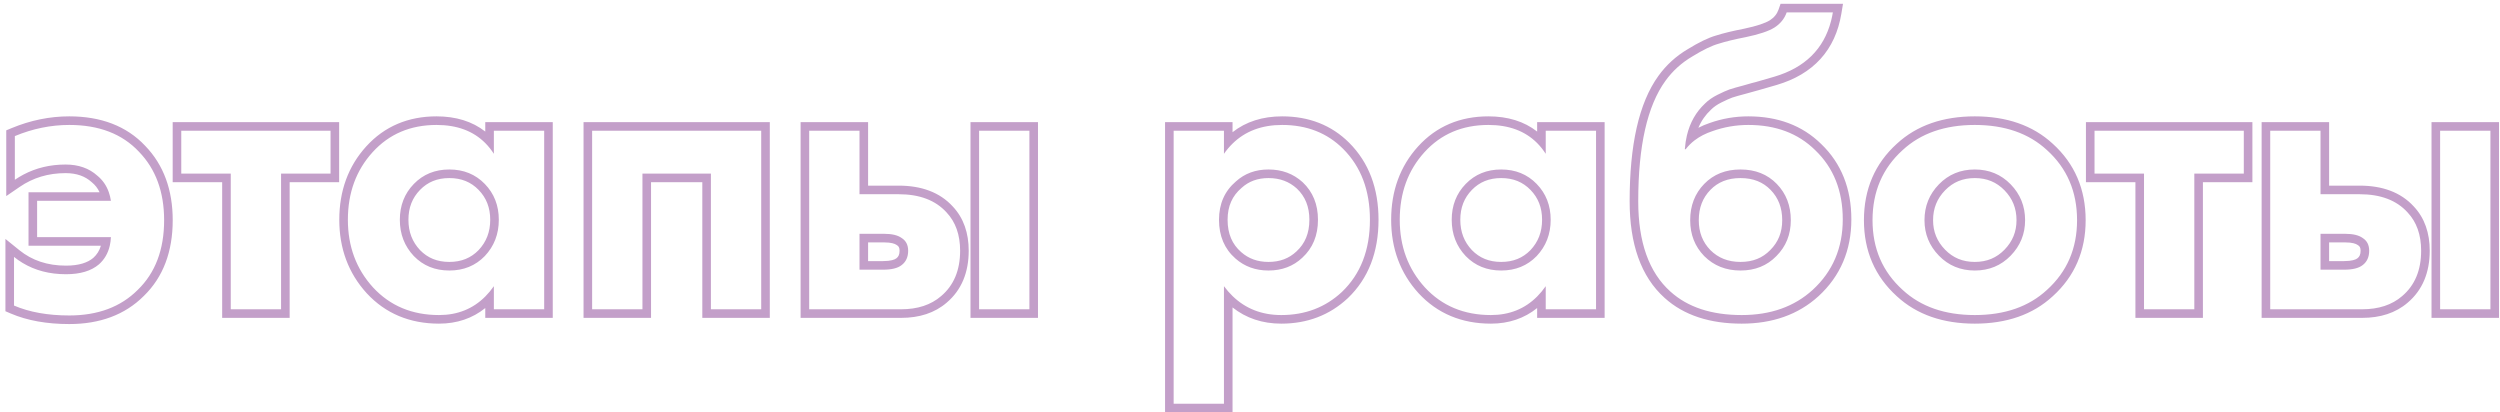 <?xml version="1.0" encoding="UTF-8"?> <svg xmlns="http://www.w3.org/2000/svg" width="291" height="48" viewBox="0 0 291 48" fill="none"> <path fill-rule="evenodd" clip-rule="evenodd" d="M0.632 36.227V27.811L2.26 29.126C3.727 30.311 5.514 30.92 7.68 30.92C9.197 30.92 10.209 30.571 10.862 30.015C11.271 29.649 11.571 29.188 11.745 28.6H3.32V22.376H11.589C11.372 21.908 11.072 21.53 10.696 21.223L10.677 21.208L10.659 21.191C9.912 20.519 8.932 20.152 7.632 20.152C5.614 20.152 3.845 20.689 2.293 21.753L0.728 22.825V15.172L1.344 14.916C3.54 14.005 5.782 13.544 8.064 13.544C11.73 13.544 14.72 14.655 16.9 16.974C19.06 19.208 20.104 22.128 20.104 25.632C20.104 29.265 19.01 32.248 16.733 34.457C14.528 36.659 11.601 37.72 8.064 37.72C5.469 37.72 3.184 37.321 1.238 36.487L0.632 36.227ZM16.176 17.664C14.224 15.584 11.52 14.544 8.064 14.544C5.92 14.544 3.808 14.976 1.728 15.84V20.928C2.053 20.705 2.386 20.504 2.728 20.323C4.204 19.542 5.839 19.152 7.632 19.152C9.136 19.152 10.368 19.584 11.328 20.448C11.946 20.951 12.392 21.594 12.666 22.376C12.775 22.687 12.857 23.021 12.912 23.376H4.32V27.6H12.912C12.895 27.953 12.851 28.287 12.778 28.6C12.576 29.479 12.157 30.202 11.52 30.768C10.624 31.536 9.344 31.92 7.68 31.92C5.768 31.92 4.085 31.482 2.632 30.605C2.285 30.396 1.952 30.163 1.632 29.904V35.568C3.424 36.336 5.568 36.72 8.064 36.72C11.392 36.72 14.048 35.728 16.032 33.744C18.08 31.76 19.104 29.056 19.104 25.632C19.104 22.336 18.128 19.68 16.176 17.664ZM39.476 21.208H33.716V37H25.86V21.208H20.1V14.216H39.476V21.208ZM26.86 20.208V36H32.716V20.208H38.476V15.216H21.1V20.208H26.86ZM56.486 14.216H64.341V37H56.486V35.857C54.992 37.059 53.187 37.672 51.102 37.672C47.71 37.672 44.876 36.5 42.688 34.135L42.682 34.129C40.55 31.787 39.493 28.918 39.493 25.584C39.493 22.226 40.529 19.354 42.633 17.039C44.757 14.704 47.512 13.544 50.813 13.544C53.064 13.544 54.975 14.128 56.486 15.315V14.216ZM57.486 17.904C57.186 17.438 56.853 17.021 56.486 16.652C55.087 15.247 53.196 14.544 50.813 14.544C47.773 14.544 45.294 15.6 43.373 17.712C41.453 19.824 40.493 22.448 40.493 25.584C40.493 28.688 41.469 31.312 43.422 33.456C45.406 35.6 47.965 36.672 51.102 36.672C53.256 36.672 55.05 35.953 56.486 34.514C56.841 34.157 57.174 33.757 57.486 33.312V36H63.342V15.216H57.486V17.904ZM55.712 22.105C54.826 21.192 53.715 20.728 52.301 20.728C50.888 20.728 49.777 21.192 48.891 22.105C47.997 23.025 47.541 24.161 47.541 25.584C47.541 27.004 47.996 28.161 48.896 29.116C49.781 30.025 50.891 30.488 52.301 30.488C53.712 30.488 54.822 30.025 55.707 29.116C56.607 28.161 57.062 27.004 57.062 25.584C57.062 24.161 56.606 23.025 55.712 22.105ZM56.429 29.808C55.342 30.928 53.965 31.488 52.301 31.488C50.638 31.488 49.261 30.928 48.173 29.808C47.086 28.656 46.541 27.248 46.541 25.584C46.541 23.92 47.086 22.528 48.173 21.408C49.261 20.288 50.638 19.728 52.301 19.728C53.965 19.728 55.342 20.288 56.429 21.408C57.517 22.528 58.062 23.92 58.062 25.584C58.062 27.248 57.517 28.656 56.429 29.808ZM67.924 14.216H89.605V37H81.749V21.208H75.781V37H67.924V14.216ZM74.781 20.208H82.749V36H88.605V15.216H68.924V36H74.781V20.208ZM93.19 14.216H101.046V21.608H104.606C107.233 21.608 109.389 22.374 110.908 24.041C112.169 25.382 112.758 27.132 112.758 29.184C112.758 31.69 111.935 33.751 110.201 35.223C108.797 36.436 106.996 37 104.894 37H93.19V14.216ZM109.55 34.464C111.022 33.216 111.758 31.456 111.758 29.184C111.758 27.328 111.23 25.84 110.174 24.72C108.894 23.312 107.038 22.608 104.606 22.608H100.046V15.216H94.19V36H104.894C106.814 36 108.366 35.488 109.55 34.464ZM104.333 30.071L104.342 30.064C104.562 29.899 104.71 29.659 104.71 29.184C104.71 28.81 104.594 28.658 104.412 28.544L104.386 28.528L104.361 28.51C104.159 28.366 103.733 28.216 102.926 28.216H101.046V30.392H102.782C103.699 30.392 104.142 30.221 104.324 30.078L104.333 30.071ZM100.046 31.392V27.216H102.926C103.822 27.216 104.494 27.376 104.942 27.696C105.454 28.016 105.71 28.512 105.71 29.184C105.71 29.92 105.454 30.48 104.942 30.864C104.494 31.216 103.774 31.392 102.782 31.392H100.046ZM112.966 14.216H120.822V37H112.966V14.216ZM143.468 47.992H135.612V14.216H143.468V15.387C145.035 14.156 146.973 13.544 149.236 13.544C152.353 13.544 154.984 14.558 157.047 16.621C159.345 18.919 160.46 21.942 160.46 25.584C160.46 29.327 159.294 32.406 156.887 34.707L156.878 34.715C154.761 36.691 152.161 37.672 149.14 37.672C146.95 37.672 145.048 37.038 143.468 35.787V47.992ZM142.468 33.312C142.781 33.734 143.115 34.116 143.468 34.459C144.99 35.934 146.88 36.672 149.14 36.672C151.924 36.672 154.276 35.776 156.196 33.984C158.372 31.904 159.46 29.104 159.46 25.584C159.46 22.16 158.42 19.408 156.34 17.328C154.484 15.472 152.116 14.544 149.236 14.544C146.868 14.544 144.946 15.268 143.468 16.717C143.108 17.07 142.775 17.465 142.468 17.904V15.216H136.612V46.992H142.468V33.312ZM144.52 21.871L144.509 21.881C143.438 22.795 142.892 23.995 142.892 25.584C142.892 27.219 143.433 28.436 144.47 29.343L144.472 29.345C145.332 30.101 146.372 30.488 147.652 30.488C148.988 30.488 150.049 30.074 150.903 29.271L150.91 29.264C151.898 28.355 152.412 27.161 152.412 25.584C152.412 24.04 151.914 22.859 150.955 21.949C150.066 21.14 148.985 20.728 147.652 20.728C146.372 20.728 145.355 21.115 144.531 21.861L144.52 21.871ZM178.923 14.216H186.779V37H178.923V35.857C177.429 37.059 175.625 37.672 173.539 37.672C170.147 37.672 167.313 36.5 165.125 34.135L165.119 34.129C162.987 31.787 161.931 28.918 161.931 25.584C161.931 22.226 162.967 19.354 165.071 17.039C167.194 14.704 169.95 13.544 173.251 13.544C175.502 13.544 177.412 14.128 178.923 15.315V14.216ZM179.923 17.904C179.624 17.438 179.29 17.021 178.923 16.652C177.524 15.247 175.633 14.544 173.251 14.544C170.211 14.544 167.731 15.6 165.811 17.712C163.891 19.824 162.931 22.448 162.931 25.584C162.931 28.688 163.907 31.312 165.859 33.456C167.843 35.6 170.403 36.672 173.539 36.672C175.693 36.672 177.488 35.953 178.923 34.514C179.278 34.157 179.612 33.757 179.923 33.312V36H185.779V15.216H179.923V17.904ZM178.15 22.105C177.263 21.192 176.152 20.728 174.739 20.728C173.325 20.728 172.215 21.192 171.328 22.105C170.434 23.025 169.979 24.161 169.979 25.584C169.979 27.004 170.433 28.161 171.333 29.116C172.219 30.025 173.328 30.488 174.739 30.488C176.15 30.488 177.259 30.025 178.145 29.116C179.045 28.161 179.499 27.004 179.499 25.584C179.499 24.161 179.044 23.025 178.15 22.105ZM178.867 29.808C177.779 30.928 176.403 31.488 174.739 31.488C173.075 31.488 171.699 30.928 170.611 29.808C169.523 28.656 168.979 27.248 168.979 25.584C168.979 23.92 169.523 22.528 170.611 21.408C171.699 20.288 173.075 19.728 174.739 19.728C176.403 19.728 177.779 20.288 178.867 21.408C179.955 22.528 180.499 23.92 180.499 25.584C180.499 27.248 179.955 28.656 178.867 29.808ZM207.259 0.44H214.526L214.332 1.604C213.986 3.684 213.186 5.454 211.901 6.865C210.619 8.274 208.904 9.27 206.813 9.887L206.807 9.889L204.607 10.524L204.566 10.533C204.459 10.554 204.047 10.666 203.258 10.896L203.244 10.9L203.23 10.904C202.51 11.092 201.979 11.243 201.627 11.36C201.328 11.47 200.908 11.657 200.353 11.934C199.856 12.183 199.468 12.46 199.173 12.755L199.161 12.768L199.148 12.78C198.524 13.361 198.035 14.055 197.69 14.876C198.1 14.66 198.538 14.474 199.004 14.319C200.453 13.802 201.956 13.544 203.506 13.544C206.923 13.544 209.779 14.594 211.978 16.754C214.341 19.014 215.498 21.974 215.498 25.536C215.498 29.128 214.224 32.137 211.67 34.481L211.667 34.483C209.31 36.629 206.305 37.672 202.738 37.672C199.046 37.672 196.013 36.712 193.764 34.679C190.981 32.18 189.69 28.352 189.69 23.424C189.69 16.928 190.748 11.993 193.048 8.822C193.96 7.558 195.101 6.523 196.462 5.719C197.727 4.941 198.835 4.393 199.762 4.13C200.611 3.86 201.701 3.597 203.02 3.34C204.523 3.026 205.481 2.688 205.999 2.369C206.524 2.033 206.849 1.617 207.025 1.111L207.259 0.44ZM206.53 3.216C205.858 3.632 204.754 4 203.218 4.32C201.906 4.576 200.85 4.832 200.05 5.088C199.25 5.312 198.226 5.808 196.978 6.576C195.73 7.312 194.69 8.256 193.858 9.408C191.746 12.32 190.69 16.992 190.69 23.424C190.69 28.192 191.938 31.696 194.434 33.936C196.45 35.76 199.218 36.672 202.738 36.672C206.098 36.672 208.85 35.696 210.994 33.744C213.33 31.6 214.498 28.864 214.498 25.536C214.498 22.208 213.426 19.52 211.282 17.472C209.298 15.52 206.706 14.544 203.506 14.544C202.066 14.544 200.674 14.784 199.33 15.264C198.531 15.53 197.839 15.887 197.255 16.334C196.857 16.639 196.508 16.987 196.21 17.376H196.114C196.116 17.353 196.117 17.329 196.119 17.306C196.14 17.035 196.17 16.77 196.21 16.513C196.248 16.262 196.296 16.018 196.352 15.78C196.706 14.275 197.411 13.031 198.466 12.048C198.85 11.664 199.33 11.328 199.906 11.04C200.482 10.752 200.946 10.544 201.298 10.416C201.682 10.288 202.242 10.128 202.978 9.936C203.746 9.712 204.21 9.584 204.37 9.552L206.53 8.928C210.084 7.879 212.286 5.717 213.135 2.44C213.218 2.117 213.289 1.784 213.346 1.44H207.97C207.714 2.176 207.234 2.768 206.53 3.216ZM206.058 29.106L206.063 29.101C206.985 28.179 207.45 27.046 207.45 25.632C207.45 24.172 206.991 23.021 206.101 22.105C205.222 21.2 204.083 20.728 202.594 20.728C201.104 20.728 199.966 21.2 199.087 22.105C198.197 23.021 197.738 24.172 197.738 25.632C197.738 27.052 198.191 28.186 199.082 29.106C199.999 30.021 201.145 30.488 202.594 30.488C204.046 30.488 205.17 30.02 206.053 29.111L206.058 29.106ZM220.791 16.734C223.125 14.579 226.185 13.544 229.866 13.544C233.547 13.544 236.607 14.579 238.941 16.733C241.497 19.047 242.77 22.041 242.77 25.632C242.77 29.194 241.495 32.172 238.94 34.482C236.607 36.637 233.547 37.672 229.866 37.672C226.185 37.672 223.125 36.637 220.791 34.482C218.238 32.171 216.962 29.194 216.962 25.632C216.962 22.041 218.235 19.047 220.791 16.734ZM221.466 17.472C223.578 15.52 226.378 14.544 229.866 14.544C233.354 14.544 236.154 15.52 238.266 17.472C240.602 19.584 241.77 22.304 241.77 25.632C241.77 28.928 240.602 31.632 238.266 33.744C236.154 35.696 233.354 36.672 229.866 36.672C226.378 36.672 223.578 35.696 221.466 33.744C219.13 31.632 217.962 28.928 217.962 25.632C217.962 22.304 219.13 19.584 221.466 17.472ZM226.407 29.063C227.332 30.014 228.462 30.488 229.866 30.488C231.271 30.488 232.401 30.014 233.325 29.063C234.265 28.097 234.722 26.97 234.722 25.632C234.722 24.256 234.261 23.115 233.325 22.153C232.401 21.202 231.271 20.728 229.866 20.728C228.462 20.728 227.332 21.202 226.407 22.153C225.472 23.115 225.01 24.256 225.01 25.632C225.01 26.97 225.468 28.097 226.407 29.063ZM262.179 21.208H256.419V37H248.563V21.208H242.803V14.216H262.179V21.208ZM249.563 20.208V36H255.419V20.208H261.179V15.216H243.803V20.208H249.563ZM263.253 14.216H271.109V21.608H274.669C277.295 21.608 279.451 22.374 280.97 24.04C282.232 25.381 282.821 27.131 282.821 29.184C282.821 31.69 281.997 33.751 280.264 35.223C278.86 36.436 277.059 37 274.957 37H263.253V14.216ZM279.613 34.464C281.085 33.216 281.821 31.456 281.821 29.184C281.821 27.328 281.293 25.84 280.237 24.72C278.957 23.312 277.101 22.608 274.669 22.608H270.109V15.216H264.253V36H274.957C276.877 36 278.429 35.488 279.613 34.464ZM274.396 30.071L274.405 30.064C274.625 29.899 274.773 29.659 274.773 29.184C274.773 28.81 274.657 28.658 274.475 28.544L274.448 28.528L274.423 28.51C274.222 28.366 273.796 28.216 272.989 28.216H271.109V30.392H272.845C273.762 30.392 274.204 30.221 274.387 30.078L274.396 30.071ZM270.109 31.392V27.216H272.989C273.885 27.216 274.557 27.376 275.005 27.696C275.517 28.016 275.773 28.512 275.773 29.184C275.773 29.92 275.517 30.48 275.005 30.864C274.557 31.216 273.837 31.392 272.845 31.392H270.109ZM283.029 14.216H290.885V37H283.029V14.216ZM113.966 15.216V36H119.822V15.216H113.966ZM143.86 21.12C144.884 20.192 146.148 19.728 147.652 19.728C149.22 19.728 150.548 20.224 151.636 21.216C152.82 22.336 153.412 23.792 153.412 25.584C153.412 27.408 152.804 28.88 151.588 30C150.532 30.992 149.22 31.488 147.652 31.488C146.148 31.488 144.868 31.024 143.812 30.096C142.532 28.976 141.892 27.472 141.892 25.584C141.892 23.728 142.548 22.24 143.86 21.12ZM202.594 31.488C200.898 31.488 199.49 30.928 198.37 29.808C197.282 28.688 196.738 27.296 196.738 25.632C196.738 23.936 197.282 22.528 198.37 21.408C199.458 20.288 200.866 19.728 202.594 19.728C204.322 19.728 205.73 20.288 206.818 21.408C207.906 22.528 208.45 23.936 208.45 25.632C208.45 27.296 207.89 28.688 206.77 29.808C205.682 30.928 204.29 31.488 202.594 31.488ZM229.866 31.488C228.202 31.488 226.81 30.912 225.69 29.76C224.57 28.608 224.01 27.232 224.01 25.632C224.01 24 224.57 22.608 225.69 21.456C226.81 20.304 228.202 19.728 229.866 19.728C231.53 19.728 232.922 20.304 234.042 21.456C235.162 22.608 235.722 24 235.722 25.632C235.722 27.232 235.162 28.608 234.042 29.76C232.922 30.912 231.53 31.488 229.866 31.488ZM284.029 15.216V36H289.885V15.216H284.029Z" fill="#C39FC9"></path> </svg> 